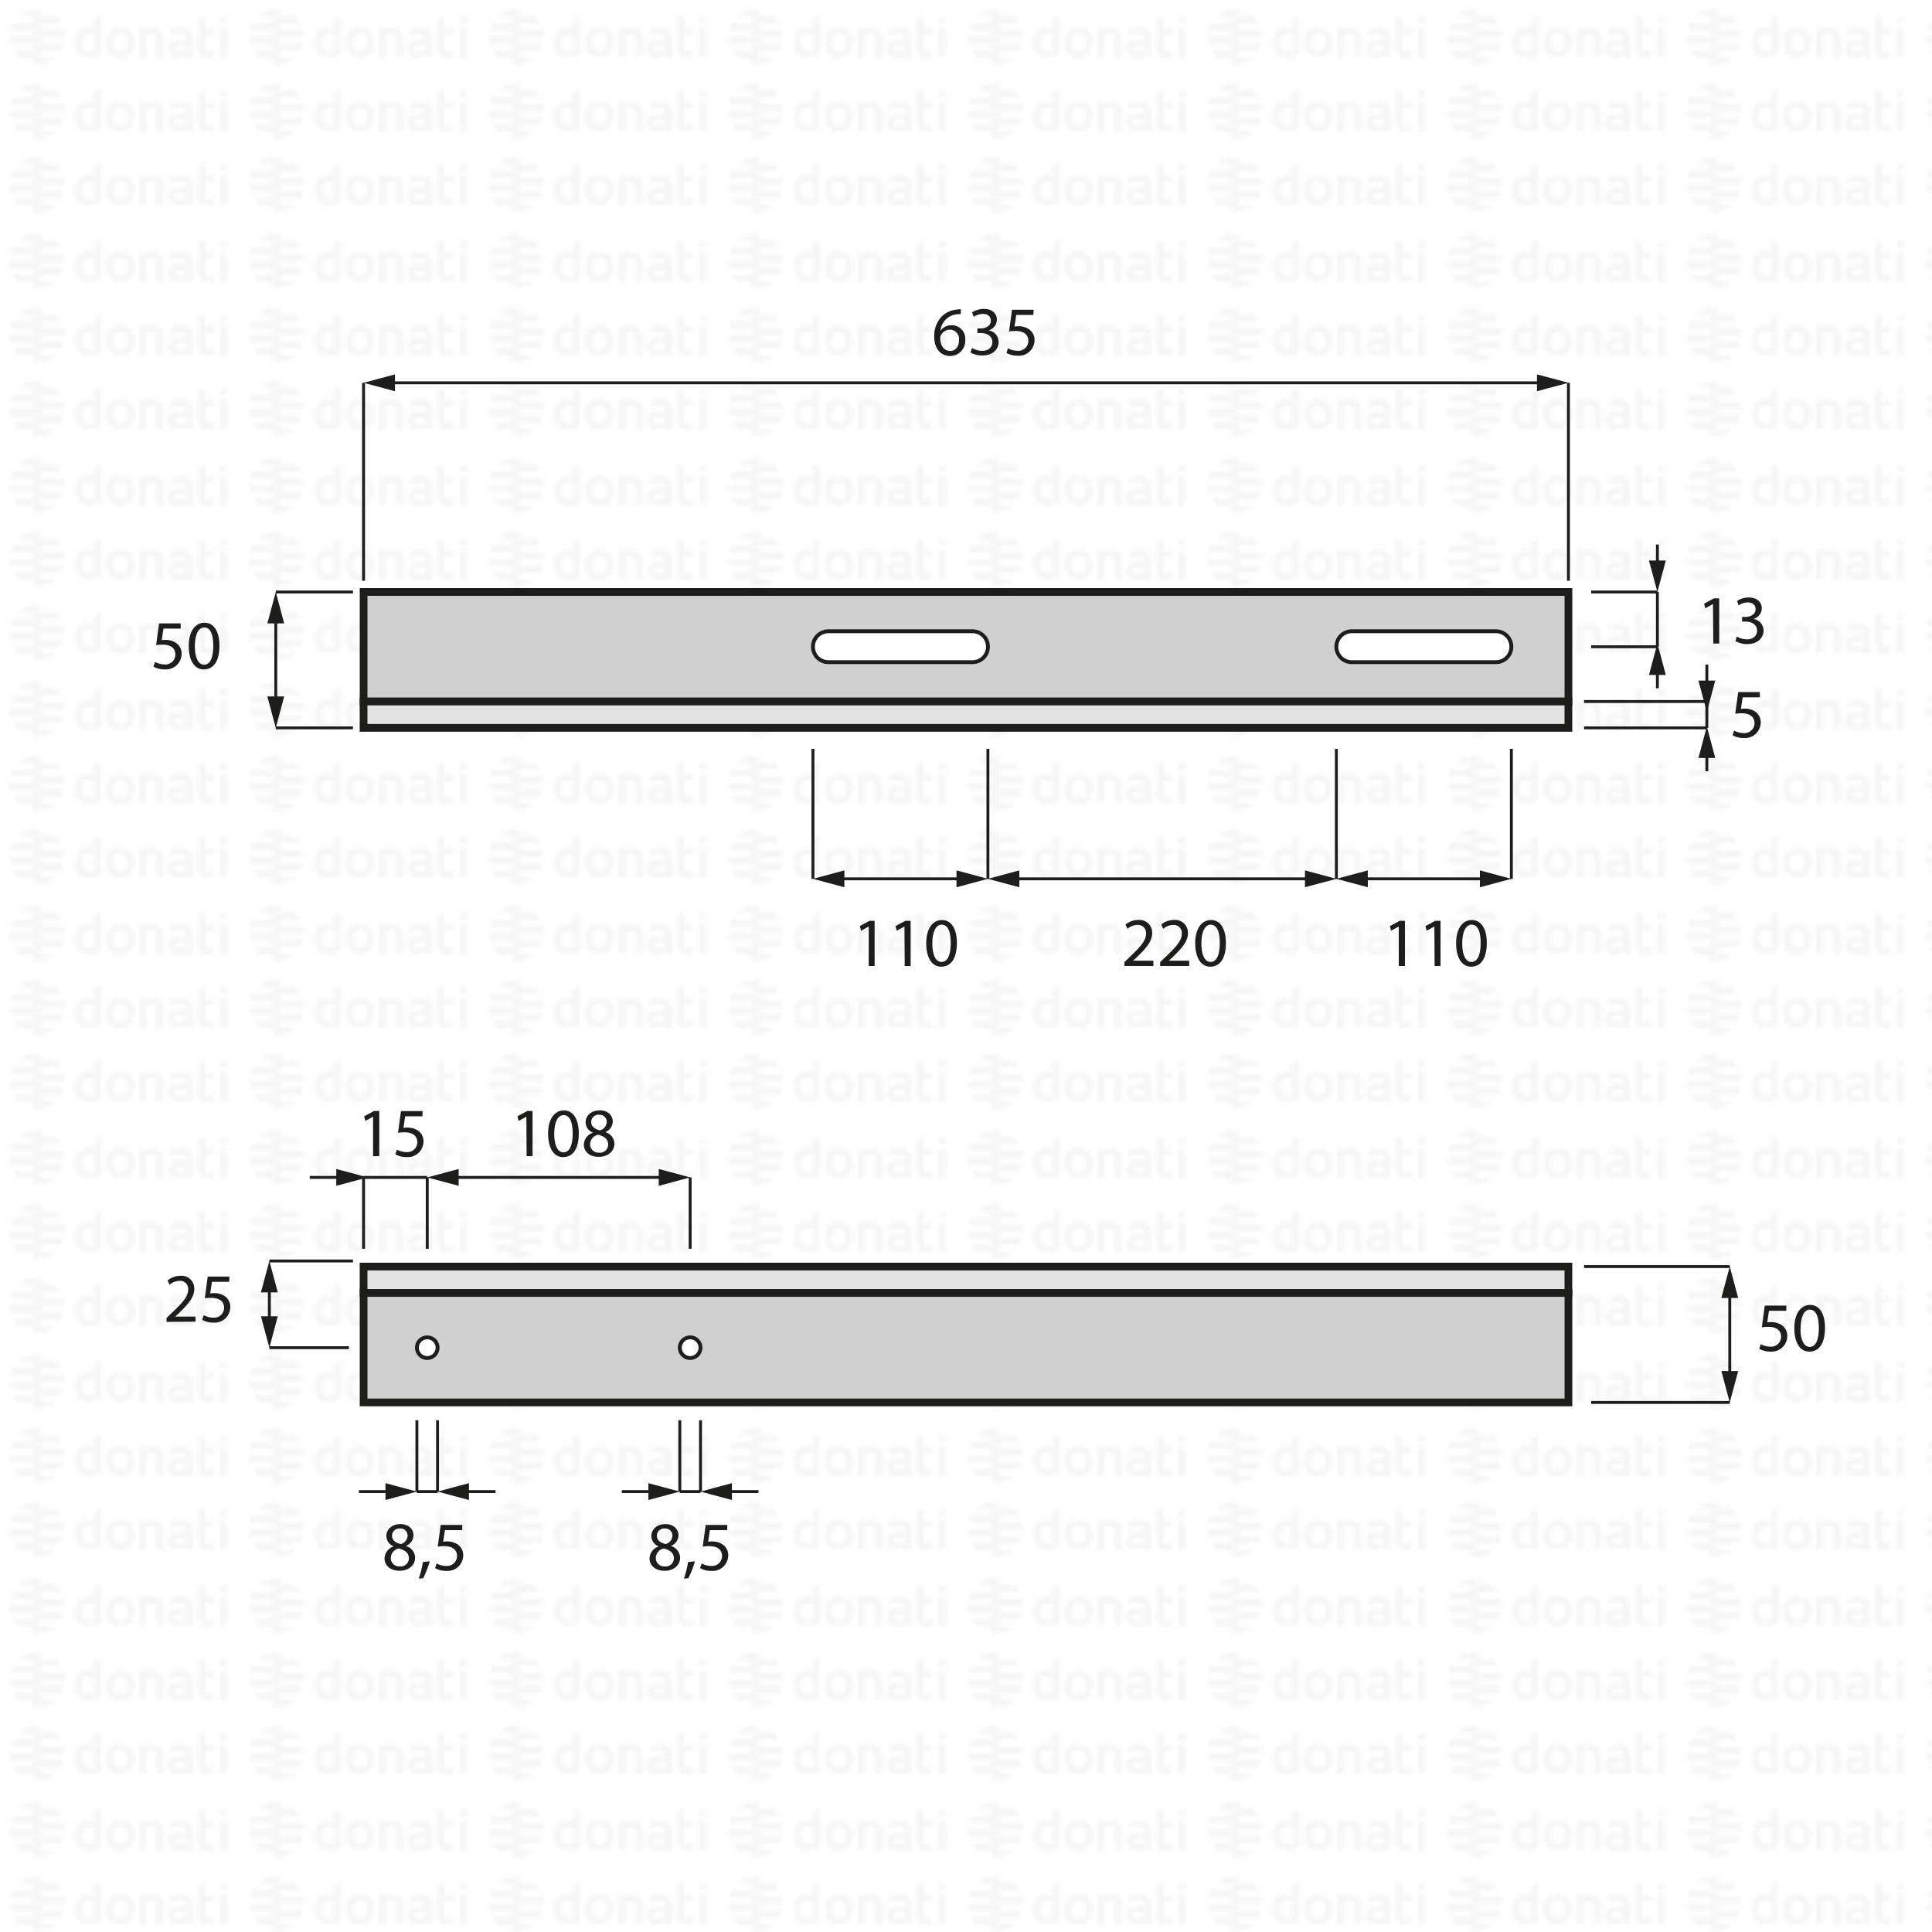 <svg id="Livello_1" data-name="Livello 1" xmlns="http://www.w3.org/2000/svg" xmlns:xlink="http://www.w3.org/1999/xlink" viewBox="0 0 500 500"><defs><style>.cls-1,.cls-7{fill:none;}.cls-2{fill:#f6f6f6;}.cls-3{fill:url(#DONATI_WATERMARK);}.cls-4{fill:#d0d0d0;}.cls-4,.cls-5,.cls-6,.cls-7{stroke:#1d1d1b;stroke-miterlimit:10;}.cls-4,.cls-6{stroke-width:2px;}.cls-5{fill:#fff;}.cls-6{fill:#e3e3e3;}.cls-7{stroke-width:0.75px;}.cls-8{fill:#1d1d1b;}</style><pattern id="DONATI_WATERMARK" data-name="DONATI WATERMARK" width="61.14" height="57.34" patternUnits="userSpaceOnUse" viewBox="0 0 61.14 57.34"><rect class="cls-1" width="61.14" height="57.34"/><polygon class="cls-2" points="8.55 51.31 8.55 51.31 9.43 51.31 10.57 51.31 10.57 51.31 9.43 51.31 8.55 51.31 8.55 51.31"/><polygon class="cls-2" points="8.55 53.08 8.55 53.08 9.23 53.08 10.57 53.08 10.57 53.08 9.23 53.08 8.55 53.08 8.55 53.08"/><polygon class="cls-2" points="10.57 44.26 10.57 44.26 9.69 44.26 8.55 44.26 8.55 44.26 9.69 44.26 10.57 44.26 10.57 44.26"/><path class="cls-2" d="M57,44.21V42.86l1.69-.33v1.68Zm1.69,1.41V53h-1.7V45.62ZM53,47.12v3.43a1.2,1.2,0,0,0,.14.76.82.82,0,0,0,.69.22,5.65,5.65,0,0,0,1.22-.2l.22,0v1.6a7.58,7.58,0,0,1-1.57.23c-1.56,0-2.38-.9-2.38-2.59V42.86L53,42.53v3.08h2.28v1.51ZM49.82,53H48.19v-.27l-.24.06a8.27,8.27,0,0,1-1.86.3c-1.61,0-2.6-.85-2.6-2.22,0-1.08.55-2.37,3.21-2.37h1.47v-.46c0-.76-.39-1.09-1.28-1.09a8.18,8.18,0,0,0-2.13.38l-.56.16v-1.6l.21-.06A8.73,8.73,0,0,1,47,45.42c1.82,0,2.86.95,2.86,2.62v2.74h0V53Zm-1.64-1.72V50h-1.6c-1.24,0-1.4.48-1.4.9s.11.8,1.1.8a6.43,6.43,0,0,0,1.39-.21l.51-.13ZM40.57,53v-4.7c0-.92-.41-1.32-1.35-1.32a5.76,5.76,0,0,0-1.49.21V53H36V45.6h1.64a8,8,0,0,1,1.65-.17c1.88,0,3,1,3,2.77V53Zm-5.88-3.77c0,2.37-1.39,3.85-3.62,3.85s-3.56-1.48-3.56-3.85,1.38-3.84,3.61-3.84,3.57,1.47,3.57,3.84Zm-1.73,0c0-1.53-.67-2.37-1.89-2.37-1.52,0-1.84,1.29-1.84,2.37s.33,2.38,1.89,2.38S33,50.34,33,49.26Zm-6.8,2.28a1.16,1.16,0,0,1-1,1.22,8,8,0,0,1-2.25.32c-2.17,0-3.47-1.42-3.47-3.79s1.24-3.84,3.4-3.84a5.54,5.54,0,0,1,1.62.29V42.86l.19,0,.61-.12.6-.11.29-.06v9Zm-1.69-.19V47.26A7,7,0,0,0,23,47c-1.23,0-1.83.75-1.83,2.27s.63,2.28,1.87,2.28a6,6,0,0,0,1.46-.2ZM10.63,47.79H8.55V46h7.84a6.92,6.92,0,0,1,.22,1.77Zm.75-3.53H8.55V42.49h5.67a7.07,7.07,0,0,1,1.45,1.77ZM9.89,49.55h6.5a7,7,0,0,1-.72,1.76H8.55V49.55Zm0,3.53h4.34a7,7,0,0,1-3.65,1.68h-.08a5.74,5.74,0,0,1-.93.07,7.79,7.79,0,0,1-1-.07h0V53.08Z"/><path class="cls-2" d="M9.88,53.08h-5a7.17,7.17,0,0,1-1.44-1.76h7.12v1.76Zm0-3.53H2.72a7.25,7.25,0,0,1-.22-1.76h8.07v1.76ZM9.22,46H2.72a6.82,6.82,0,0,1,.73-1.76h7.12V46Zm0-3.53H4.89a7.11,7.11,0,0,1,3.66-1.68h.07a7.3,7.3,0,0,1,.94-.07,7.93,7.93,0,0,1,1,.07h0v1.68Z"/><polygon class="cls-2" points="8.55 32.2 8.55 32.2 9.43 32.2 10.57 32.2 10.57 32.2 9.43 32.2 8.55 32.2 8.55 32.2"/><polygon class="cls-2" points="8.55 33.96 8.55 33.97 9.23 33.97 10.57 33.97 10.57 33.96 9.23 33.96 8.55 33.96 8.55 33.96"/><polygon class="cls-2" points="10.57 25.14 10.57 25.14 9.69 25.14 8.55 25.14 8.55 25.14 9.69 25.14 10.57 25.14 10.57 25.14"/><path class="cls-2" d="M57,25.09V23.74l1.69-.32v1.67Zm1.69,1.42v7.4h-1.7v-7.4ZM53,28v3.44a1.22,1.22,0,0,0,.14.76.85.85,0,0,0,.69.22,5.65,5.65,0,0,0,1.22-.2l.22,0v1.59A7.58,7.58,0,0,1,53.7,34c-1.56,0-2.38-.89-2.38-2.59V23.74L53,23.42v3.07h2.28V28Zm-3.19,5.91H48.19v-.27L48,33.7a8.27,8.27,0,0,1-1.86.3c-1.61,0-2.6-.84-2.6-2.21,0-1.08.55-2.37,3.21-2.37h1.47V29c0-.76-.39-1.1-1.28-1.1a8.63,8.63,0,0,0-2.13.38l-.56.17v-1.6l.21-.06A8.79,8.79,0,0,1,47,26.3c1.82,0,2.86,1,2.86,2.63v2.73h0v2.25ZM48.18,32.2V30.84h-1.6c-1.24,0-1.4.48-1.4.9s.11.79,1.1.79a6.43,6.43,0,0,0,1.39-.21l.51-.12Zm-7.61,1.71v-4.7c0-.92-.41-1.31-1.35-1.31a5.76,5.76,0,0,0-1.49.21v5.8H36V26.49h1.64a7.39,7.39,0,0,1,1.65-.17c1.88,0,3,1,3,2.77v4.81Zm-5.88-3.76c0,2.37-1.39,3.84-3.62,3.84s-3.56-1.47-3.56-3.84,1.38-3.85,3.61-3.85,3.57,1.47,3.57,3.85Zm-1.73,0c0-1.54-.67-2.38-1.89-2.38-1.52,0-1.84,1.29-1.84,2.38s.33,2.37,1.89,2.37S33,31.23,33,30.15Zm-6.8,2.27a1.16,1.16,0,0,1-1,1.23,8.39,8.39,0,0,1-2.25.32c-2.17,0-3.47-1.42-3.47-3.8s1.24-3.83,3.4-3.83a5.47,5.47,0,0,1,1.62.28V23.74l.19,0,.61-.12.6-.12.29,0v9Zm-1.69-.19V28.15a7,7,0,0,0-1.5-.26c-1.23,0-1.83.74-1.83,2.27s.63,2.27,1.87,2.27a5.52,5.52,0,0,0,1.46-.2ZM10.63,28.67H8.55V26.91h7.84a6.79,6.79,0,0,1,.22,1.76Zm.75-3.53H8.55V23.38h5.67a7,7,0,0,1,1.45,1.76Zm-1.49,5.3h6.5a7.32,7.32,0,0,1-.72,1.76H8.55V30.44Zm0,3.53h4.34a7,7,0,0,1-3.65,1.68h-.08a7.14,7.14,0,0,1-.93.07,6.27,6.27,0,0,1-1-.08h0V34Z"/><path class="cls-2" d="M9.88,34h-5A7,7,0,0,1,3.45,32.2h7.12V34Zm0-3.52H2.72a7.4,7.4,0,0,1-.22-1.77h8.07v1.77Zm-.67-3.53H2.72a6.88,6.88,0,0,1,.73-1.77h7.12v1.77Zm0-3.53H4.89a7,7,0,0,1,3.66-1.69h.07a7.3,7.3,0,0,1,.94-.07,7.93,7.93,0,0,1,1,.08h0v1.69Z"/><polygon class="cls-2" points="8.55 13.09 8.55 13.09 9.43 13.09 10.57 13.09 10.57 13.09 9.43 13.09 8.55 13.09 8.55 13.09"/><polygon class="cls-2" points="8.55 14.85 8.55 14.85 9.23 14.85 10.57 14.85 10.57 14.85 9.23 14.85 8.55 14.85 8.55 14.85"/><polygon class="cls-2" points="10.57 6.03 10.57 6.03 9.69 6.03 8.55 6.03 8.55 6.03 9.69 6.03 10.57 6.03 10.57 6.03"/><path class="cls-2" d="M57,6V4.63l1.69-.33V6ZM58.64,7.4v7.4h-1.7V7.4ZM53,8.89v3.43a1.2,1.2,0,0,0,.14.76.83.83,0,0,0,.69.23,5.89,5.89,0,0,0,1.22-.21l.22,0v1.6a7.58,7.58,0,0,1-1.57.23c-1.56,0-2.38-.9-2.38-2.59V4.63L53,4.3V7.38h2.28V8.89ZM49.82,14.8H48.19v-.27l-.24.06a8.27,8.27,0,0,1-1.86.3c-1.61,0-2.6-.85-2.6-2.22,0-1.08.55-2.37,3.21-2.37h1.47V9.84c0-.76-.39-1.09-1.28-1.09a8.18,8.18,0,0,0-2.13.38l-.56.16V7.7l.21-.06A8.46,8.46,0,0,1,47,7.19c1.82,0,2.86,1,2.86,2.63v2.73h0V14.8Zm-1.64-1.72V11.72h-1.6c-1.24,0-1.4.48-1.4.9s.11.8,1.1.8a6.43,6.43,0,0,0,1.39-.21l.51-.13ZM40.57,14.8V10.1c0-.92-.41-1.31-1.35-1.31a5.61,5.61,0,0,0-1.49.2V14.8H36V7.37h1.64v0a7.5,7.5,0,0,1,1.65-.18c1.88,0,3,1,3,2.77V14.8ZM34.69,11c0,2.37-1.39,3.85-3.62,3.85S27.51,13.4,27.51,11s1.38-3.84,3.61-3.84S34.69,8.66,34.69,11ZM33,11c0-1.53-.67-2.37-1.89-2.37-1.52,0-1.84,1.29-1.84,2.37s.33,2.38,1.89,2.38S33,12.12,33,11Zm-6.8,2.28a1.15,1.15,0,0,1-1,1.22,8,8,0,0,1-2.25.32c-2.17,0-3.47-1.42-3.47-3.79s1.24-3.84,3.4-3.84a5.54,5.54,0,0,1,1.62.29V4.63l.19,0,.61-.12.6-.11.29-.06v9Zm-1.69-.19V9A7,7,0,0,0,23,8.77c-1.23,0-1.83.75-1.83,2.27s.63,2.28,1.87,2.28a6,6,0,0,0,1.46-.2ZM10.63,9.56H8.55V7.79h7.84a6.92,6.92,0,0,1,.22,1.77ZM11.38,6H8.55V4.26h5.67A7.07,7.07,0,0,1,15.67,6ZM9.89,11.32h6.5a7.23,7.23,0,0,1-.72,1.77H8.55V11.32Zm0,3.53h4.34a7,7,0,0,1-3.65,1.68h-.08a5.74,5.74,0,0,1-.93.06,6.28,6.28,0,0,1-1-.07h0V14.85Z"/><path class="cls-2" d="M9.88,14.85h-5a7,7,0,0,1-1.44-1.76h7.12v1.76Zm0-3.53H2.72A7.25,7.25,0,0,1,2.5,9.56h8.07v1.76ZM9.22,7.79H2.72A7,7,0,0,1,3.45,6h7.12V7.79Zm0-3.53H4.89A7.11,7.11,0,0,1,8.55,2.58h.07a7.3,7.3,0,0,1,.94-.07,7.93,7.93,0,0,1,1,.07h0V4.26Z"/></pattern></defs><title>AF00060</title><rect class="cls-3" width="500" height="500"/><rect class="cls-4" x="94.09" y="334.6" width="311.81" height="28.35" transform="translate(500 697.55) rotate(180)"/><circle class="cls-5" cx="110.57" cy="348.78" r="2.68"/><circle class="cls-5" cx="178.61" cy="348.78" r="2.68"/><rect class="cls-6" x="94.09" y="327.79" width="311.81" height="6.82"/><rect class="cls-4" x="94.09" y="153.21" width="311.81" height="28.35" transform="translate(500 334.76) rotate(180)"/><path class="cls-5" d="M349.85,171.37h37.29a4,4,0,1,0,0-8H349.85a4,4,0,1,0,0,8Z"/><path class="cls-5" d="M214.39,171.37h37.29a4,4,0,0,0,0-8H214.39a4,4,0,1,0,0,8Z"/><rect class="cls-6" x="94.09" y="181.55" width="311.81" height="6.82"/><line class="cls-7" x1="94.09" y1="150.3" x2="94.09" y2="99.07"/><line class="cls-7" x1="405.91" y1="150.3" x2="405.91" y2="99.07"/><line class="cls-7" x1="100.74" y1="99.07" x2="399.26" y2="99.07"/><polygon class="cls-8" points="102.22 101.25 94.09 99.07 102.22 96.89 102.22 101.25"/><polygon class="cls-8" points="397.77 101.25 405.91 99.07 397.77 96.89 397.77 101.25"/><line class="cls-7" x1="210.39" y1="193.81" x2="210.39" y2="227.44"/><line class="cls-7" x1="255.67" y1="193.81" x2="255.67" y2="227.44"/><line class="cls-7" x1="217.04" y1="227.44" x2="249.03" y2="227.44"/><polygon class="cls-8" points="218.52 229.62 210.39 227.44 218.52 225.26 218.52 229.62"/><polygon class="cls-8" points="247.54 229.62 255.67 227.44 247.54 225.26 247.54 229.62"/><line class="cls-7" x1="262.32" y1="227.44" x2="339.21" y2="227.44"/><polygon class="cls-8" points="263.8 229.62 255.67 227.44 263.8 225.26 263.8 229.62"/><polygon class="cls-8" points="337.72 229.62 345.85 227.44 337.72 225.26 337.72 229.62"/><line class="cls-7" x1="345.85" y1="193.81" x2="345.85" y2="227.44"/><line class="cls-7" x1="391.14" y1="193.81" x2="391.14" y2="227.44"/><line class="cls-7" x1="352.5" y1="227.44" x2="384.49" y2="227.44"/><polygon class="cls-8" points="353.99 229.62 345.85 227.44 353.99 225.26 353.99 229.62"/><polygon class="cls-8" points="383 229.62 391.13 227.44 383 225.26 383 229.62"/><line class="cls-7" x1="91.35" y1="153.21" x2="71.37" y2="153.21"/><line class="cls-7" x1="91.35" y1="188.37" x2="71.37" y2="188.37"/><line class="cls-7" x1="71.37" y1="159.85" x2="71.37" y2="181.73"/><polygon class="cls-8" points="69.19 161.34 71.37 153.21 73.55 161.34 69.19 161.34"/><polygon class="cls-8" points="69.19 180.24 71.37 188.37 73.55 180.24 69.19 180.24"/><line class="cls-7" x1="110.57" y1="323.18" x2="110.57" y2="304.71"/><line class="cls-7" x1="178.61" y1="323.18" x2="178.61" y2="304.71"/><line class="cls-7" x1="117.21" y1="304.71" x2="171.97" y2="304.71"/><polygon class="cls-8" points="118.7 306.89 110.57 304.71 118.7 302.54 118.7 306.89"/><polygon class="cls-8" points="170.48 306.89 178.61 304.71 170.48 302.54 170.48 306.89"/><line class="cls-7" x1="94.09" y1="323.18" x2="94.09" y2="304.71"/><line class="cls-7" x1="107.89" y1="386.02" x2="107.89" y2="367.56"/><line class="cls-7" x1="113.24" y1="386.02" x2="113.24" y2="367.56"/><line class="cls-7" x1="175.93" y1="386.02" x2="175.93" y2="367.56"/><line class="cls-7" x1="181.29" y1="386.02" x2="181.29" y2="367.56"/><line class="cls-7" x1="110.57" y1="304.71" x2="94.09" y2="304.71"/><line class="cls-7" x1="113.24" y1="386.02" x2="107.89" y2="386.02"/><line class="cls-7" x1="428.93" y1="140.93" x2="428.93" y2="146.56"/><polygon class="cls-8" points="426.75 145.07 428.93 153.21 431.11 145.07 426.75 145.07"/><line class="cls-7" x1="441.73" y1="171.98" x2="441.73" y2="177.61"/><polygon class="cls-8" points="439.55 176.13 441.73 184.26 443.9 176.13 439.55 176.13"/><line class="cls-7" x1="80.16" y1="304.71" x2="88.51" y2="304.71"/><polygon class="cls-8" points="87.03 306.89 95.16 304.71 87.03 302.54 87.03 306.89"/><line class="cls-7" x1="92.89" y1="386.02" x2="101.25" y2="386.02"/><polygon class="cls-8" points="99.76 388.2 107.89 386.02 99.76 383.84 99.76 388.2"/><line class="cls-7" x1="128.24" y1="386.02" x2="119.89" y2="386.02"/><polygon class="cls-8" points="121.37 383.84 113.24 386.02 121.37 388.2 121.37 383.84"/><line class="cls-7" x1="196.29" y1="386.02" x2="187.93" y2="386.02"/><polygon class="cls-8" points="189.42 383.84 181.29 386.02 189.42 388.2 189.42 383.84"/><line class="cls-7" x1="160.93" y1="386.02" x2="169.29" y2="386.02"/><polygon class="cls-8" points="167.8 388.2 175.93 386.02 167.8 383.84 167.8 388.2"/><line class="cls-7" x1="428.93" y1="178.12" x2="428.93" y2="173.2"/><polygon class="cls-8" points="431.11 174.68 428.93 166.55 426.75 174.68 431.11 174.68"/><line class="cls-7" x1="441.73" y1="199.6" x2="441.73" y2="194.67"/><polygon class="cls-8" points="443.9 196.16 441.73 188.03 439.55 196.16 443.9 196.16"/><line class="cls-7" x1="409.95" y1="188.37" x2="441.73" y2="188.37"/><line class="cls-7" x1="409.95" y1="181.55" x2="441.73" y2="181.55"/><line class="cls-7" x1="409.95" y1="327.79" x2="447.66" y2="327.79"/><line class="cls-7" x1="411.79" y1="362.95" x2="447.66" y2="362.95"/><line class="cls-7" x1="441.73" y1="188.37" x2="441.73" y2="181.55"/><line class="cls-7" x1="91.35" y1="326.34" x2="69.71" y2="326.34"/><line class="cls-7" x1="90.3" y1="348.78" x2="69.71" y2="348.78"/><line class="cls-7" x1="69.71" y1="332.99" x2="69.71" y2="342.13"/><polygon class="cls-8" points="67.53 334.47 69.71 326.34 71.89 334.47 67.53 334.47"/><polygon class="cls-8" points="67.53 340.65 69.71 348.78 71.89 340.65 67.53 340.65"/><line class="cls-7" x1="411.79" y1="153.21" x2="428.93" y2="153.21"/><line class="cls-7" x1="411.79" y1="167.38" x2="428.93" y2="167.38"/><line class="cls-7" x1="428.93" y1="153.21" x2="428.93" y2="167.38"/><path class="cls-8" d="M248.64,81.29a5.64,5.64,0,0,0-1.18.07,4.76,4.76,0,0,0-4.07,4.16h.05a3.51,3.51,0,0,1,2.83-1.35A3.48,3.48,0,0,1,249.8,88a3.92,3.92,0,0,1-3.89,4.13c-2.51,0-4.14-2-4.14-5a7.36,7.36,0,0,1,2-5.28,6.38,6.38,0,0,1,3.74-1.72,6.73,6.73,0,0,1,1.15-.09ZM248.19,88a2.38,2.38,0,0,0-2.41-2.68,2.62,2.62,0,0,0-2.27,1.44,1.34,1.34,0,0,0-.18.7c0,1.93.92,3.35,2.58,3.35C247.28,90.85,248.19,89.72,248.19,88Z"/><path class="cls-8" d="M251.58,90.06a5.26,5.26,0,0,0,2.59.74c2,0,2.66-1.3,2.65-2.27,0-1.64-1.5-2.34-3-2.34h-.88V85h.88c1.15,0,2.61-.59,2.61-2,0-.94-.59-1.76-2-1.76A4.27,4.27,0,0,0,252,82l-.42-1.15a5.59,5.59,0,0,1,3.07-.9c2.3,0,3.34,1.37,3.34,2.79a2.9,2.9,0,0,1-2.16,2.75v0a3.05,3.05,0,0,1,2.61,3c0,1.87-1.45,3.51-4.26,3.51a6.06,6.06,0,0,1-3.05-.79Z"/><path class="cls-8" d="M267.42,81.51H263l-.45,3a5.65,5.65,0,0,1,1-.08,5,5,0,0,1,2.52.63,3.34,3.34,0,0,1,1.67,3,4.06,4.06,0,0,1-4.36,4,5.73,5.73,0,0,1-2.91-.72l.39-1.21a5.24,5.24,0,0,0,2.51.65,2.58,2.58,0,0,0,2.77-2.54c0-1.51-1-2.59-3.37-2.59a13,13,0,0,0-1.62.12l.76-5.61h5.6Z"/><path class="cls-8" d="M224.83,239.77h0l-2,1.1-.3-1.2L225,238.3h1.35V250h-1.53Z"/><path class="cls-8" d="M234.07,239.77h0l-2,1.1-.31-1.2,2.56-1.37h1.35V250h-1.53Z"/><path class="cls-8" d="M247.64,244c0,4-1.48,6.18-4.07,6.18-2.29,0-3.84-2.14-3.87-6s1.69-6.08,4.07-6.08S247.64,240.29,247.64,244Zm-6.36.18c0,3.05.94,4.77,2.38,4.77,1.62,0,2.39-1.89,2.39-4.88s-.73-4.77-2.37-4.77C242.29,239.32,241.28,241,241.28,244.2Z"/><path class="cls-8" d="M291,250v-1l1.24-1.21c3-2.84,4.34-4.36,4.36-6.12a2.09,2.09,0,0,0-2.32-2.29,4,4,0,0,0-2.49,1l-.5-1.11a5.1,5.1,0,0,1,3.31-1.19,3.29,3.29,0,0,1,3.58,3.4c0,2.16-1.56,3.91-4,6.28l-.94.87v0h5.26V250Z"/><path class="cls-8" d="M300.25,250v-1l1.25-1.21c3-2.84,4.33-4.36,4.35-6.12a2.09,2.09,0,0,0-2.32-2.29,4,4,0,0,0-2.49,1l-.5-1.11a5.1,5.1,0,0,1,3.31-1.19,3.3,3.3,0,0,1,3.59,3.4c0,2.16-1.57,3.91-4,6.28l-.93.87v0h5.25V250Z"/><path class="cls-8" d="M317.26,244c0,4-1.47,6.18-4.06,6.18-2.29,0-3.84-2.14-3.88-6s1.7-6.08,4.07-6.08S317.26,240.29,317.26,244Zm-6.35.18c0,3,.93,4.77,2.38,4.77,1.62,0,2.39-1.89,2.39-4.88s-.74-4.77-2.38-4.77C311.92,239.32,310.91,241,310.91,244.2Z"/><path class="cls-8" d="M362,239.77h0l-2,1.1-.3-1.2,2.55-1.37h1.35V250H362Z"/><path class="cls-8" d="M371.21,239.77h0l-2,1.1-.31-1.2,2.56-1.37h1.35V250h-1.53Z"/><path class="cls-8" d="M384.78,244c0,4-1.48,6.18-4.07,6.18-2.29,0-3.83-2.14-3.87-6s1.69-6.08,4.07-6.08S384.78,240.29,384.78,244Zm-6.36.18c0,3.05.94,4.77,2.38,4.77,1.62,0,2.4-1.89,2.4-4.88s-.74-4.77-2.38-4.77C379.43,239.32,378.42,241,378.42,244.2Z"/><path class="cls-8" d="M443.32,156.33h0l-2,1.09-.3-1.2,2.56-1.37h1.35v11.7h-1.53Z"/><path class="cls-8" d="M449.49,164.73a5.26,5.26,0,0,0,2.59.74c2,0,2.67-1.29,2.65-2.27,0-1.63-1.5-2.34-3-2.34h-.88v-1.19h.88c1.16,0,2.61-.59,2.61-2,0-.93-.59-1.76-2.05-1.76a4.27,4.27,0,0,0-2.34.77l-.41-1.15a5.56,5.56,0,0,1,3.06-.9c2.3,0,3.35,1.37,3.35,2.79a2.92,2.92,0,0,1-2.16,2.76v0a3.05,3.05,0,0,1,2.61,3c0,1.87-1.46,3.51-4.27,3.51a5.89,5.89,0,0,1-3-.79Z"/><path class="cls-8" d="M46.76,162.68H42.3l-.45,3a5.78,5.78,0,0,1,.95-.07,4.87,4.87,0,0,1,2.52.63,3.33,3.33,0,0,1,1.68,3,4.06,4.06,0,0,1-4.36,4,5.74,5.74,0,0,1-2.92-.72l.4-1.21a5.23,5.23,0,0,0,2.5.65,2.58,2.58,0,0,0,2.77-2.54c0-1.51-1-2.59-3.36-2.59a11,11,0,0,0-1.62.13l.75-5.62h5.6Z"/><path class="cls-8" d="M56.79,167.07c0,4-1.48,6.18-4.07,6.18-2.29,0-3.83-2.14-3.87-6s1.69-6.09,4.07-6.09S56.79,163.35,56.79,167.07Zm-6.36.18c0,3.05.94,4.78,2.38,4.78,1.62,0,2.39-1.89,2.39-4.88s-.73-4.77-2.37-4.77C51.44,162.38,50.43,164.07,50.43,167.25Z"/><path class="cls-8" d="M462.28,339.23h-4.47l-.45,3a5.91,5.91,0,0,1,1-.07,5,5,0,0,1,2.52.63,3.32,3.32,0,0,1,1.67,3,4.05,4.05,0,0,1-4.35,4,5.74,5.74,0,0,1-2.92-.72l.4-1.2a5.32,5.32,0,0,0,2.5.64,2.58,2.58,0,0,0,2.77-2.54c0-1.51-1-2.59-3.37-2.59a11.28,11.28,0,0,0-1.62.13l.76-5.62h5.6Z"/><path class="cls-8" d="M472.31,343.63c0,4-1.48,6.17-4.07,6.17-2.29,0-3.84-2.14-3.87-6s1.69-6.09,4.07-6.09S472.31,339.9,472.31,343.63Zm-6.36.18c0,3,.94,4.77,2.38,4.77,1.62,0,2.39-1.89,2.39-4.88s-.74-4.77-2.38-4.77C467,338.93,466,340.62,466,343.81Z"/><path class="cls-8" d="M455.46,180.46H451l-.45,3a5.78,5.78,0,0,1,.95-.07A5,5,0,0,1,454,184a3.35,3.35,0,0,1,1.67,3,4.06,4.06,0,0,1-4.36,4,5.67,5.67,0,0,1-2.91-.72l.39-1.2a5.35,5.35,0,0,0,2.5.64,2.58,2.58,0,0,0,2.78-2.53c0-1.52-1-2.6-3.37-2.6a11,11,0,0,0-1.62.13l.76-5.62h5.6Z"/><path class="cls-8" d="M136.22,289h0l-2,1.09-.31-1.2,2.56-1.37h1.35v11.7h-1.53Z"/><path class="cls-8" d="M149.79,293.29c0,4-1.48,6.17-4.07,6.17-2.29,0-3.83-2.14-3.87-6s1.69-6.09,4.07-6.09S149.79,289.56,149.79,293.29Zm-6.36.18c0,3,.94,4.77,2.38,4.77,1.62,0,2.4-1.89,2.4-4.88s-.74-4.77-2.38-4.77C144.44,288.59,143.43,290.28,143.43,293.47Z"/><path class="cls-8" d="M151.1,296.29a3.34,3.34,0,0,1,2.32-3.13v-.05a2.91,2.91,0,0,1-1.86-2.63c0-1.86,1.57-3.12,3.62-3.12,2.27,0,3.4,1.43,3.4,2.88a3,3,0,0,1-1.92,2.74v0a3.26,3.26,0,0,1,2.35,3c0,2-1.74,3.4-4,3.4C152.58,299.46,151.1,298,151.1,296.29Zm6.3-.07c0-1.42-1-2.11-2.57-2.56a2.55,2.55,0,0,0-2.11,2.42,2.17,2.17,0,0,0,2.34,2.23A2.12,2.12,0,0,0,157.4,296.22ZM153,290.37c0,1.17.89,1.8,2.24,2.16a2.3,2.3,0,0,0,1.78-2.12,1.82,1.82,0,0,0-2-1.91A1.87,1.87,0,0,0,153,290.37Z"/><path class="cls-8" d="M99.52,403.37a3.33,3.33,0,0,1,2.32-3.13l0-.06a2.9,2.9,0,0,1-1.85-2.63c0-1.85,1.56-3.11,3.62-3.11,2.27,0,3.4,1.42,3.4,2.88a3,3,0,0,1-1.93,2.74v.05a3.25,3.25,0,0,1,2.36,3c0,2-1.74,3.4-4,3.4C101,406.54,99.52,405.08,99.52,403.37Zm6.3-.07c0-1.42-1-2.11-2.58-2.56a2.55,2.55,0,0,0-2.1,2.41,2.16,2.16,0,0,0,2.34,2.24A2.12,2.12,0,0,0,105.82,403.3Zm-4.36-5.85c0,1.17.88,1.8,2.23,2.16a2.33,2.33,0,0,0,1.79-2.13,1.82,1.82,0,0,0-2-1.91A1.87,1.87,0,0,0,101.46,397.45Z"/><path class="cls-8" d="M108.37,408.56a24.91,24.91,0,0,0,1.08-4.31l1.77-.18a22.75,22.75,0,0,1-1.71,4.38Z"/><path class="cls-8" d="M119.61,396h-4.47l-.45,3a5.65,5.65,0,0,1,1-.08,5,5,0,0,1,2.52.63,3.35,3.35,0,0,1,1.67,3,4.06,4.06,0,0,1-4.36,4,5.73,5.73,0,0,1-2.91-.72l.39-1.21a5.24,5.24,0,0,0,2.51.65,2.58,2.58,0,0,0,2.77-2.54c0-1.51-1-2.59-3.37-2.59a13,13,0,0,0-1.62.12l.76-5.61h5.6Z"/><path class="cls-8" d="M168.1,403.37a3.33,3.33,0,0,1,2.32-3.13l0-.06a2.9,2.9,0,0,1-1.85-2.63c0-1.85,1.57-3.11,3.62-3.11,2.27,0,3.4,1.42,3.4,2.88a3,3,0,0,1-1.92,2.74v.05a3.25,3.25,0,0,1,2.35,3c0,2-1.74,3.41-4,3.41C169.58,406.54,168.1,405.08,168.1,403.37Zm6.3-.07c0-1.42-1-2.11-2.57-2.56a2.55,2.55,0,0,0-2.11,2.41,2.17,2.17,0,0,0,2.34,2.24A2.12,2.12,0,0,0,174.4,403.3ZM170,397.45c0,1.17.89,1.8,2.24,2.16a2.32,2.32,0,0,0,1.78-2.13,1.82,1.82,0,0,0-2-1.91A1.87,1.87,0,0,0,170,397.45Z"/><path class="cls-8" d="M177,408.55a26.48,26.48,0,0,0,1.08-4.3l1.76-.18a22.11,22.11,0,0,1-1.71,4.38Z"/><path class="cls-8" d="M188.19,396h-4.47l-.45,3a5.74,5.74,0,0,1,1-.08,5,5,0,0,1,2.52.63,3.34,3.34,0,0,1,1.67,3,4.05,4.05,0,0,1-4.35,4,5.74,5.74,0,0,1-2.92-.72l.4-1.21a5.19,5.19,0,0,0,2.5.65,2.58,2.58,0,0,0,2.77-2.54c0-1.51-1-2.59-3.37-2.59a13.18,13.18,0,0,0-1.62.12l.76-5.61h5.6Z"/><path class="cls-8" d="M96.55,289h0l-2,1.09-.31-1.2,2.56-1.37h1.35v11.7H96.55Z"/><path class="cls-8" d="M109.33,288.89h-4.47l-.45,3a5.82,5.82,0,0,1,1-.07,5,5,0,0,1,2.52.63,3.32,3.32,0,0,1,1.67,3,4.06,4.06,0,0,1-4.36,4,5.73,5.73,0,0,1-2.91-.72l.39-1.2a5.37,5.37,0,0,0,2.51.64,2.58,2.58,0,0,0,2.77-2.54c0-1.51-1-2.59-3.37-2.59a11.15,11.15,0,0,0-1.62.13l.76-5.62h5.6Z"/><path class="cls-8" d="M43.1,342.1v-1l1.24-1.21c3-2.84,4.34-4.35,4.36-6.12a2.09,2.09,0,0,0-2.33-2.28,4,4,0,0,0-2.48,1l-.51-1.12a5.18,5.18,0,0,1,3.32-1.19,3.29,3.29,0,0,1,3.58,3.41c0,2.16-1.57,3.9-4,6.28l-.94.86v0h5.26v1.31Z"/><path class="cls-8" d="M59.32,331.73H54.85l-.45,3a5.78,5.78,0,0,1,1-.07,5,5,0,0,1,2.53.63,3.34,3.34,0,0,1,1.67,3,4.06,4.06,0,0,1-4.36,4,5.67,5.67,0,0,1-2.91-.72l.39-1.2a5.35,5.35,0,0,0,2.5.64A2.58,2.58,0,0,0,58,338.48c0-1.51-1-2.59-3.37-2.59A11,11,0,0,0,53,336l.76-5.62h5.6Z"/><line class="cls-7" x1="175.93" y1="386.02" x2="181.29" y2="386.02"/><line class="cls-7" x1="447.66" y1="334.43" x2="447.66" y2="356.31"/><polygon class="cls-8" points="445.48 335.92 447.66 327.79 449.84 335.92 445.48 335.92"/><polygon class="cls-8" points="445.48 354.82 447.66 362.95 449.84 354.82 445.48 354.82"/></svg>